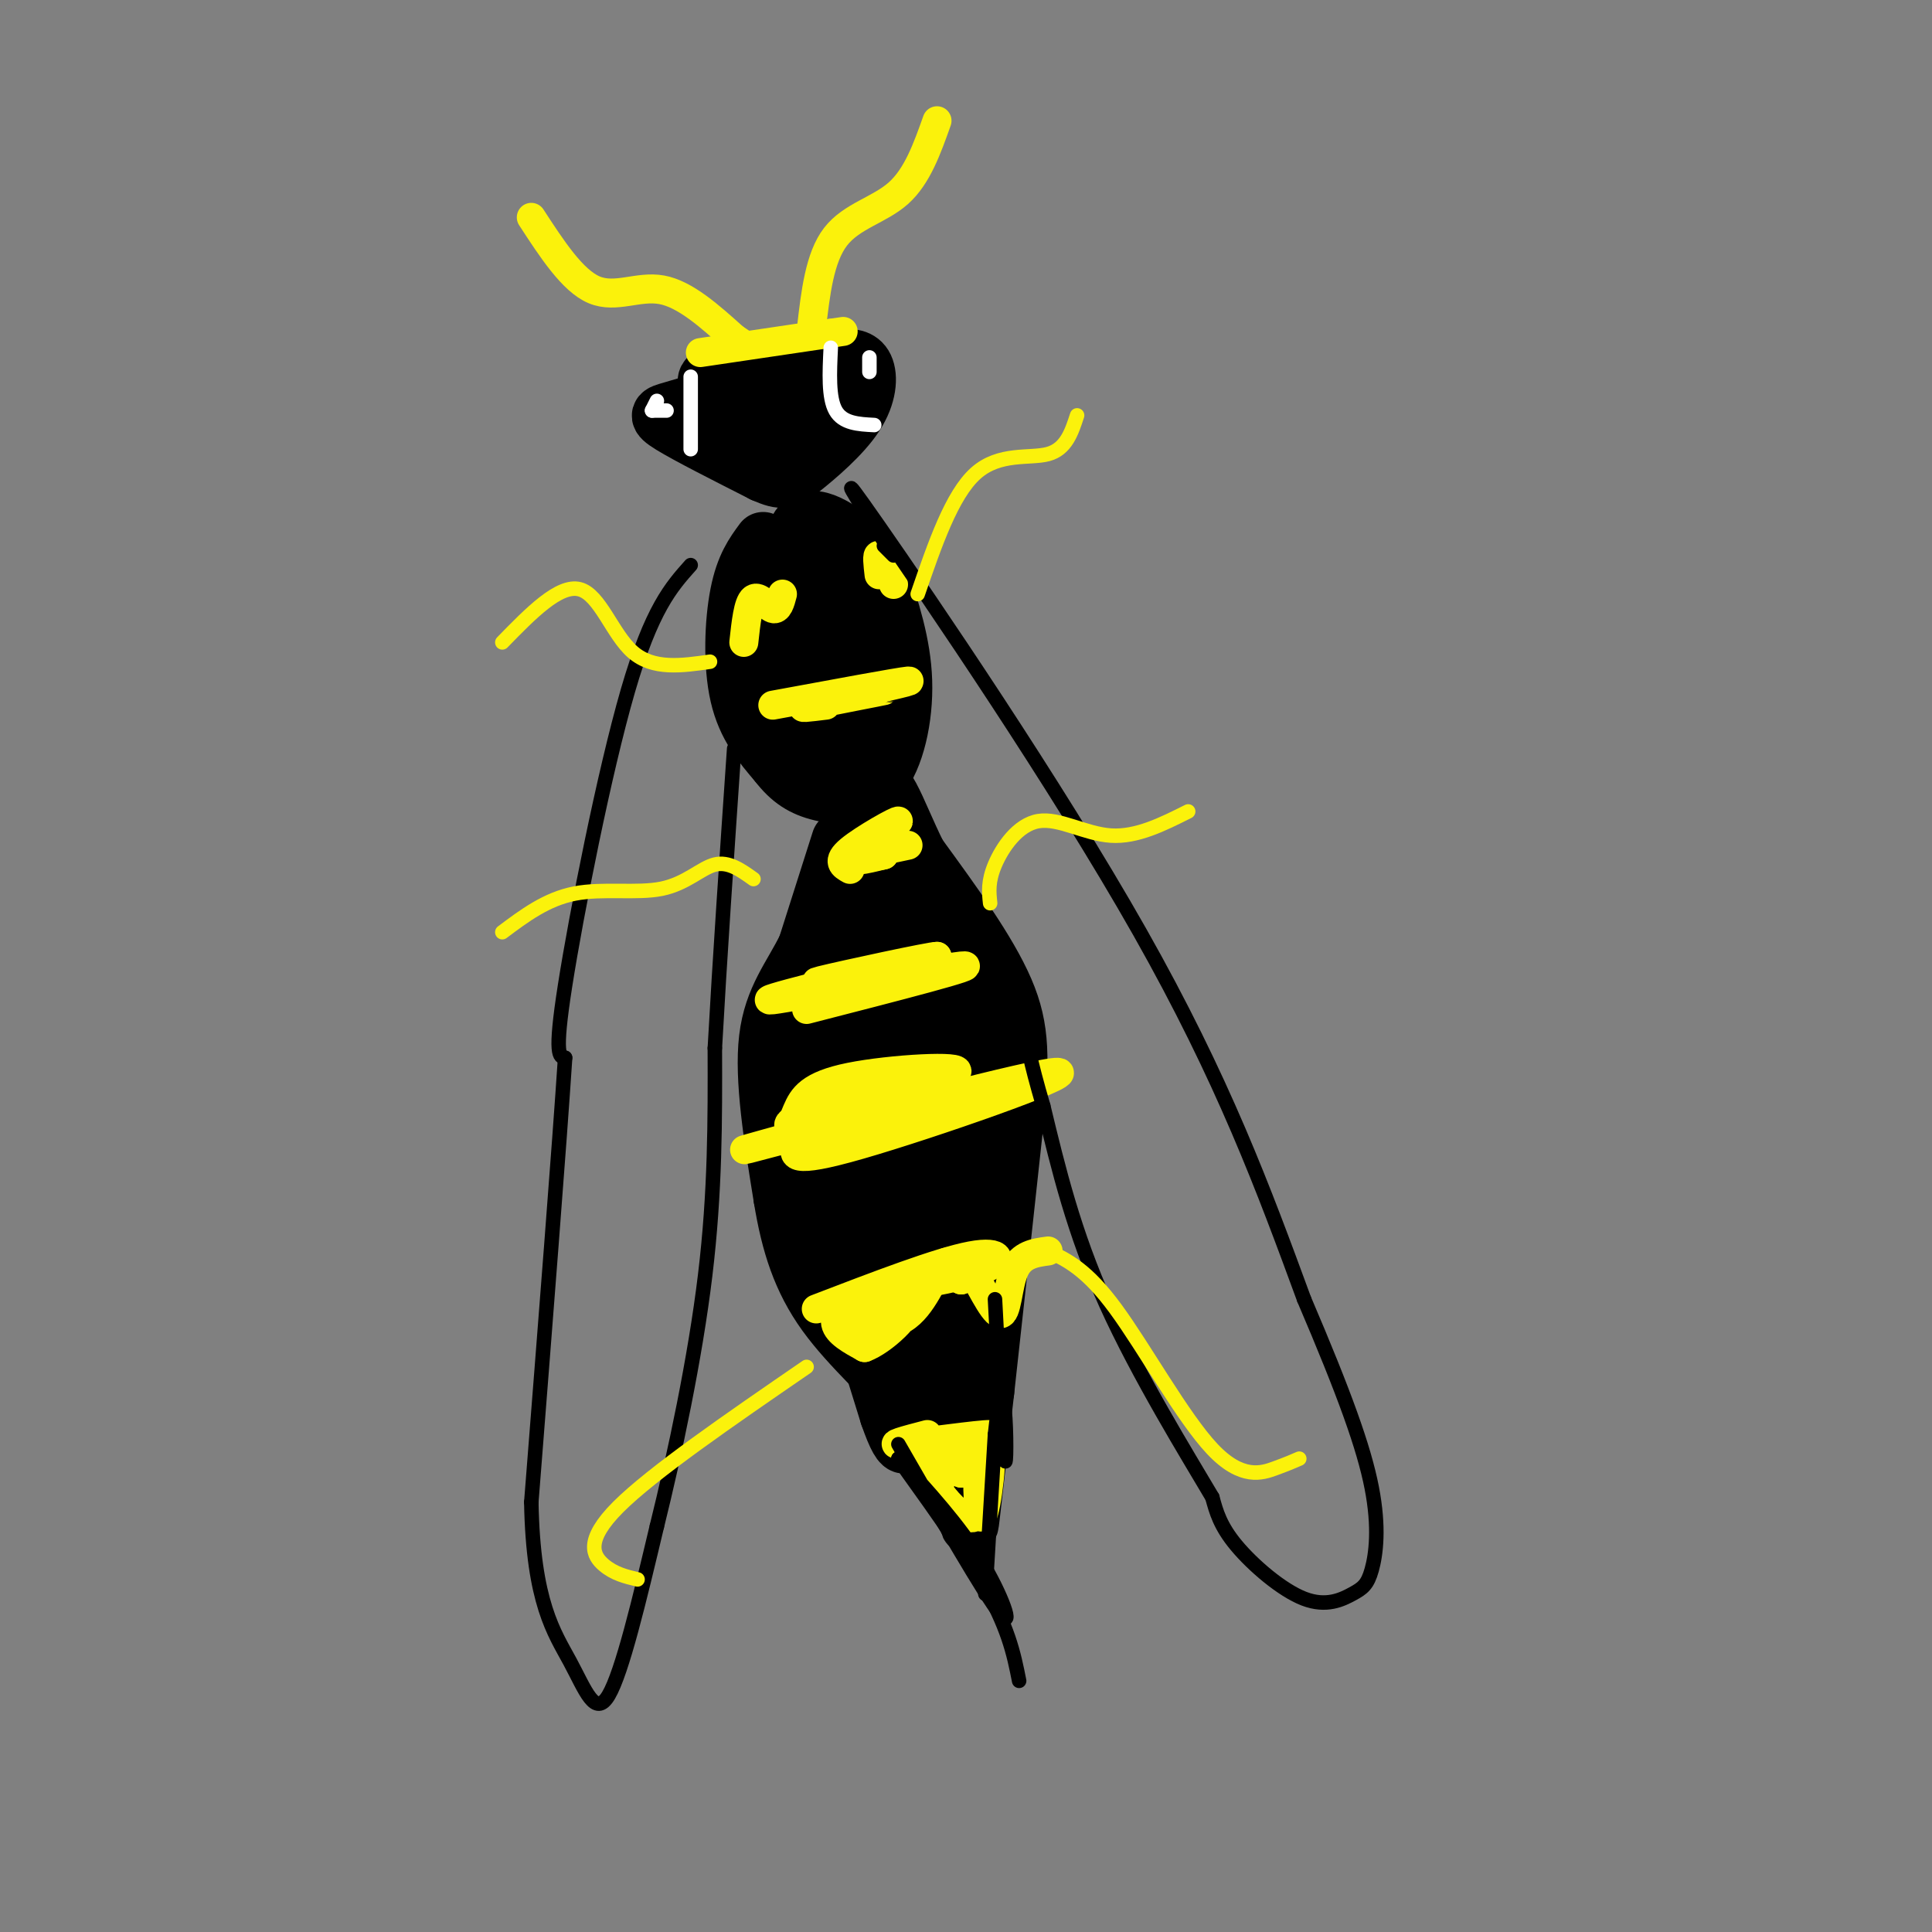 <svg viewBox='0 0 400 400' version='1.1' xmlns='http://www.w3.org/2000/svg' xmlns:xlink='http://www.w3.org/1999/xlink'><rect x="0" y="0" width="400" height="400" fill="#808080" stroke="none"/><g fill='none' stroke='rgb(0,0,0)' stroke-width='12' stroke-linecap='round' stroke-linejoin='round'><path d='M149,82c-3.800,1.156 -7.600,2.311 -10,3c-2.400,0.689 -3.400,0.911 0,3c3.400,2.089 11.200,6.044 19,10'/><path d='M158,98c4.132,1.834 4.963,1.419 8,-1c3.037,-2.419 8.279,-6.844 11,-11c2.721,-4.156 2.920,-8.045 2,-10c-0.920,-1.955 -2.960,-1.978 -5,-2'/><path d='M174,74c-5.298,-0.095 -16.042,0.667 -22,2c-5.958,1.333 -7.131,3.238 -4,4c3.131,0.762 10.565,0.381 18,0'/><path d='M166,80c-0.146,1.353 -9.511,4.736 -11,7c-1.489,2.264 4.899,3.408 10,2c5.101,-1.408 8.914,-5.367 7,-7c-1.914,-1.633 -9.554,-0.940 -13,0c-3.446,0.940 -2.699,2.126 -1,3c1.699,0.874 4.349,1.437 7,2'/><path d='M165,87c3.821,-1.346 9.875,-5.712 7,-7c-2.875,-1.288 -14.678,0.500 -20,2c-5.322,1.500 -4.164,2.712 -4,4c0.164,1.288 -0.668,2.654 1,3c1.668,0.346 5.834,-0.327 10,-1'/><path d='M159,88c-1.507,-1.363 -10.276,-4.269 -11,-4c-0.724,0.269 6.595,3.715 9,4c2.405,0.285 -0.104,-2.589 -2,-4c-1.896,-1.411 -3.178,-1.358 -4,0c-0.822,1.358 -1.183,4.019 1,5c2.183,0.981 6.909,0.280 8,0c1.091,-0.280 -1.455,-0.140 -4,0'/><path d='M156,89c-0.800,0.889 -0.800,3.111 0,4c0.800,0.889 2.400,0.444 4,0'/><path d='M145,85c0.000,0.000 17.000,-4.000 17,-4'/><path d='M158,112c-1.933,2.622 -3.867,5.244 -5,11c-1.133,5.756 -1.467,14.644 0,21c1.467,6.356 4.733,10.178 8,14'/><path d='M161,158c2.644,3.458 5.255,5.102 9,6c3.745,0.898 8.624,1.049 12,-3c3.376,-4.049 5.250,-12.300 5,-20c-0.250,-7.700 -2.625,-14.850 -5,-22'/><path d='M182,119c-1.178,-4.442 -1.622,-4.547 -5,-7c-3.378,-2.453 -9.689,-7.256 -12,-2c-2.311,5.256 -0.622,20.569 1,28c1.622,7.431 3.178,6.980 5,6c1.822,-0.980 3.911,-2.490 6,-4'/><path d='M177,140c1.944,-3.710 3.804,-10.984 1,-17c-2.804,-6.016 -10.272,-10.772 -14,-7c-3.728,3.772 -3.717,16.073 -3,24c0.717,7.927 2.139,11.482 4,14c1.861,2.518 4.162,4.001 6,5c1.838,0.999 3.214,1.515 5,-1c1.786,-2.515 3.981,-8.062 5,-14c1.019,-5.938 0.863,-12.268 -1,-16c-1.863,-3.732 -5.431,-4.866 -9,-6'/><path d='M171,122c-1.975,-1.027 -2.411,-0.595 -4,0c-1.589,0.595 -4.329,1.351 -5,9c-0.671,7.649 0.727,22.190 3,28c2.273,5.810 5.422,2.890 7,2c1.578,-0.890 1.584,0.250 3,-3c1.416,-3.250 4.243,-10.892 6,-18c1.757,-7.108 2.443,-13.683 0,-17c-2.443,-3.317 -8.014,-3.375 -11,-4c-2.986,-0.625 -3.388,-1.817 -4,3c-0.612,4.817 -1.434,15.643 -1,21c0.434,5.357 2.124,5.245 4,5c1.876,-0.245 3.938,-0.622 6,-1'/><path d='M175,147c2.338,-4.319 5.182,-14.618 5,-19c-0.182,-4.382 -3.389,-2.848 -6,-1c-2.611,1.848 -4.625,4.010 -5,8c-0.375,3.990 0.888,9.808 2,13c1.112,3.192 2.071,3.757 4,4c1.929,0.243 4.826,0.164 6,-1c1.174,-1.164 0.624,-3.411 1,-7c0.376,-3.589 1.677,-8.519 0,-12c-1.677,-3.481 -6.333,-5.513 -9,-4c-2.667,1.513 -3.344,6.570 -3,12c0.344,5.430 1.708,11.231 4,14c2.292,2.769 5.512,2.505 7,0c1.488,-2.505 1.244,-7.253 1,-12'/><path d='M182,142c0.274,-4.858 0.458,-11.003 -1,-15c-1.458,-3.997 -4.559,-5.845 -6,-3c-1.441,2.845 -1.222,10.382 0,16c1.222,5.618 3.446,9.318 5,8c1.554,-1.318 2.437,-7.652 1,-13c-1.437,-5.348 -5.195,-9.709 -7,-10c-1.805,-0.291 -1.659,3.488 -1,5c0.659,1.512 1.829,0.756 3,0'/><path d='M174,174c0.000,0.000 -7.000,22.000 -7,22'/><path d='M167,196c-3.000,6.178 -7.000,10.622 -8,19c-1.000,8.378 1.000,20.689 3,33'/><path d='M162,248c1.548,9.560 3.917,16.958 9,24c5.083,7.042 12.881,13.726 18,20c5.119,6.274 7.560,12.137 10,18'/><path d='M199,310c1.867,4.844 1.533,7.956 2,4c0.467,-3.956 1.733,-14.978 3,-26'/><path d='M204,288c1.500,-13.500 3.750,-34.250 6,-55'/><path d='M210,233c1.289,-13.533 1.511,-19.867 -2,-28c-3.511,-8.133 -10.756,-18.067 -18,-28'/><path d='M190,177c-4.667,-9.378 -7.333,-18.822 -9,-12c-1.667,6.822 -2.333,29.911 -3,53'/><path d='M178,218c-0.424,10.954 0.015,11.837 0,4c-0.015,-7.837 -0.485,-24.396 -1,-31c-0.515,-6.604 -1.076,-3.255 -3,0c-1.924,3.255 -5.210,6.415 -7,13c-1.790,6.585 -2.083,16.596 1,32c3.083,15.404 9.541,36.202 16,57'/><path d='M184,293c3.366,9.714 3.780,5.498 5,3c1.220,-2.498 3.247,-3.277 1,-7c-2.247,-3.723 -8.767,-10.390 -12,-27c-3.233,-16.610 -3.178,-43.164 -3,-49c0.178,-5.836 0.479,9.047 3,22c2.521,12.953 7.260,23.977 12,35'/><path d='M190,270c2.986,15.325 4.450,36.139 6,23c1.550,-13.139 3.187,-60.230 4,-80c0.813,-19.770 0.804,-12.220 -1,-11c-1.804,1.220 -5.402,-3.890 -9,-9'/><path d='M190,193c-1.997,-4.051 -2.490,-9.678 -1,-6c1.490,3.678 4.963,16.659 6,37c1.037,20.341 -0.361,48.040 0,57c0.361,8.960 2.482,-0.818 0,-13c-2.482,-12.182 -9.566,-26.766 -12,-40c-2.434,-13.234 -0.217,-25.117 2,-37'/><path d='M185,191c1.285,6.364 3.496,40.774 5,55c1.504,14.226 2.300,8.267 3,0c0.700,-8.267 1.304,-18.841 -1,-33c-2.304,-14.159 -7.515,-31.903 -9,-37c-1.485,-5.097 0.758,2.451 3,10'/><path d='M186,186c1.207,1.649 2.726,0.772 4,4c1.274,3.228 2.305,10.561 3,27c0.695,16.439 1.056,41.982 1,51c-0.056,9.018 -0.528,1.509 -1,-6'/></g>
<g fill='none' stroke='rgb(251,242,11)' stroke-width='6' stroke-linecap='round' stroke-linejoin='round'><path d='M192,297c-4.422,1.156 -8.844,2.311 -5,2c3.844,-0.311 15.956,-2.089 18,-2c2.044,0.089 -5.978,2.044 -14,4'/><path d='M191,301c0.251,4.858 7.879,15.003 11,13c3.121,-2.003 1.733,-16.156 1,-16c-0.733,0.156 -0.813,14.619 0,16c0.813,1.381 2.518,-10.320 2,-14c-0.518,-3.680 -3.259,0.660 -6,5'/><path d='M199,305c-1.048,-0.976 -0.667,-5.917 -1,-6c-0.333,-0.083 -1.381,4.690 -2,6c-0.619,1.310 -0.810,-0.845 -1,-3'/><path d='M169,271c12.705,-4.877 25.410,-9.754 32,-11c6.590,-1.246 7.065,1.140 2,3c-5.065,1.860 -15.671,3.193 -22,5c-6.329,1.807 -8.380,4.088 -8,6c0.380,1.912 3.190,3.456 6,5'/><path d='M179,279c3.689,-1.321 9.911,-7.122 9,-9c-0.911,-1.878 -8.956,0.167 -10,2c-1.044,1.833 4.911,3.455 9,1c4.089,-2.455 6.311,-8.987 8,-11c1.689,-2.013 2.844,0.494 4,3'/><path d='M199,265c0.734,-0.665 0.568,-3.828 2,-2c1.432,1.828 4.463,8.646 6,9c1.537,0.354 1.582,-5.756 3,-9c1.418,-3.244 4.209,-3.622 7,-4'/><path d='M165,235c-8.857,2.452 -17.714,4.905 -3,1c14.714,-3.905 53.000,-14.167 57,-14c4.000,0.167 -26.286,10.762 -41,15c-14.714,4.238 -13.857,2.119 -13,0'/><path d='M165,237c-2.200,-1.207 -1.200,-4.225 0,-7c1.200,-2.775 2.601,-5.307 11,-7c8.399,-1.693 23.798,-2.547 22,-1c-1.798,1.547 -20.792,5.493 -29,8c-8.208,2.507 -5.631,3.573 -4,4c1.631,0.427 2.315,0.213 3,0'/><path d='M167,209c18.600,-4.778 37.200,-9.556 32,-9c-5.200,0.556 -34.200,6.444 -39,7c-4.800,0.556 14.600,-4.222 34,-9'/><path d='M194,198c-0.800,-0.156 -19.800,3.956 -24,5c-4.200,1.044 6.400,-0.978 17,-3'/><path d='M145,73c0.000,0.000 27.000,-4.000 27,-4'/><path d='M172,69c4.500,-0.667 2.250,-0.333 0,0'/><path d='M176,180c-1.435,-0.804 -2.869,-1.607 0,-4c2.869,-2.393 10.042,-6.375 10,-6c-0.042,0.375 -7.298,5.107 -9,7c-1.702,1.893 2.149,0.946 6,0'/><path d='M183,177c-1.422,0.356 -7.978,1.244 -8,1c-0.022,-0.244 6.489,-1.622 13,-3'/><path d='M160,146c13.083,-2.417 26.167,-4.833 28,-5c1.833,-0.167 -7.583,1.917 -17,4'/><path d='M171,145c1.012,-0.012 12.042,-2.042 12,-2c-0.042,0.042 -11.155,2.155 -15,3c-3.845,0.845 -0.423,0.423 3,0'/><path d='M154,133c0.444,-4.089 0.889,-8.178 2,-9c1.111,-0.822 2.889,1.622 4,2c1.111,0.378 1.556,-1.311 2,-3'/><path d='M182,119c-0.250,-2.167 -0.500,-4.333 0,-4c0.500,0.333 1.750,3.167 3,6'/><path d='M110,45c4.267,6.556 8.533,13.111 13,15c4.467,1.889 9.133,-0.889 14,0c4.867,0.889 9.933,5.444 15,10'/><path d='M152,70c2.500,1.667 1.250,0.833 0,0'/><path d='M168,68c0.844,-7.356 1.689,-14.711 5,-19c3.311,-4.289 9.089,-5.511 13,-9c3.911,-3.489 5.956,-9.244 8,-15'/></g>
<g fill='none' stroke='rgb(0,0,0)' stroke-width='3' stroke-linecap='round' stroke-linejoin='round'><path d='M143,117c-4.044,4.533 -8.089,9.067 -13,26c-4.911,16.933 -10.689,46.267 -13,61c-2.311,14.733 -1.156,14.867 0,15'/><path d='M117,219c-1.167,17.833 -4.083,54.917 -7,92'/><path d='M110,311c0.369,20.869 4.792,27.042 8,33c3.208,5.958 5.202,11.702 8,7c2.798,-4.702 6.399,-19.851 10,-35'/><path d='M136,316c3.689,-14.911 7.911,-34.689 10,-52c2.089,-17.311 2.044,-32.156 2,-47'/><path d='M148,217c1.000,-18.167 2.500,-40.083 4,-62'/><path d='M185,115c0.000,0.000 -2.000,-2.000 -2,-2'/><path d='M183,112c-5.667,-8.911 -11.333,-17.822 -1,-3c10.333,14.822 36.667,53.378 54,84c17.333,30.622 25.667,53.311 34,76'/><path d='M270,269c8.394,19.626 12.380,30.689 14,39c1.620,8.311 0.873,13.868 0,17c-0.873,3.132 -1.873,3.840 -4,5c-2.127,1.160 -5.380,2.774 -10,1c-4.620,-1.774 -10.606,-6.935 -14,-11c-3.394,-4.065 -4.197,-7.032 -5,-10'/><path d='M251,310c-5.089,-8.622 -15.311,-25.178 -22,-40c-6.689,-14.822 -9.844,-27.911 -13,-41'/><path d='M216,229c-2.833,-9.667 -3.417,-13.333 -4,-17'/><path d='M186,299c8.933,15.533 17.867,31.067 21,35c3.133,3.933 0.467,-3.733 -4,-11c-4.467,-7.267 -10.733,-14.133 -17,-21'/><path d='M186,302c0.778,1.356 11.222,15.244 17,25c5.778,9.756 6.889,15.378 8,21'/><path d='M204,330c0.000,0.000 2.000,-33.000 2,-33'/><path d='M206,297c0.738,-7.226 1.583,-8.792 2,-5c0.417,3.792 0.405,12.940 0,10c-0.405,-2.940 -1.202,-17.970 -2,-33'/></g>
<g fill='none' stroke='rgb(255,255,255)' stroke-width='3' stroke-linecap='round' stroke-linejoin='round'><path d='M138,85c0.000,0.000 -3.000,0.000 -3,0'/><path d='M180,74c0.000,0.000 0.000,3.000 0,3'/><path d='M135,85c0.000,0.000 1.000,-2.000 1,-2'/><path d='M143,93c0.000,0.000 0.000,-15.000 0,-15'/><path d='M172,72c-0.250,5.167 -0.500,10.333 1,13c1.500,2.667 4.750,2.833 8,3'/></g>
<g fill='none' stroke='rgb(251,242,11)' stroke-width='3' stroke-linecap='round' stroke-linejoin='round'><path d='M147,137c-5.889,0.844 -11.778,1.689 -16,-2c-4.222,-3.689 -6.778,-11.911 -11,-13c-4.222,-1.089 -10.111,4.956 -16,11'/><path d='M190,123c3.533,-10.289 7.067,-20.578 12,-25c4.933,-4.422 11.267,-2.978 15,-4c3.733,-1.022 4.867,-4.511 6,-8'/><path d='M156,182c-2.583,-1.851 -5.167,-3.702 -8,-3c-2.833,0.702 -5.917,3.958 -11,5c-5.083,1.042 -12.167,-0.131 -18,1c-5.833,1.131 -10.417,4.565 -15,8'/><path d='M205,187c-0.244,-2.244 -0.488,-4.488 1,-8c1.488,-3.512 4.708,-8.292 9,-9c4.292,-0.708 9.655,2.655 15,3c5.345,0.345 10.673,-2.327 16,-5'/><path d='M167,283c-15.978,10.978 -31.956,21.956 -39,29c-7.044,7.044 -5.156,10.156 -3,12c2.156,1.844 4.578,2.422 7,3'/><path d='M217,259c4.012,1.923 8.024,3.845 14,12c5.976,8.155 13.917,22.542 20,29c6.083,6.458 10.310,4.988 13,4c2.690,-0.988 3.845,-1.494 5,-2'/></g>
</svg>